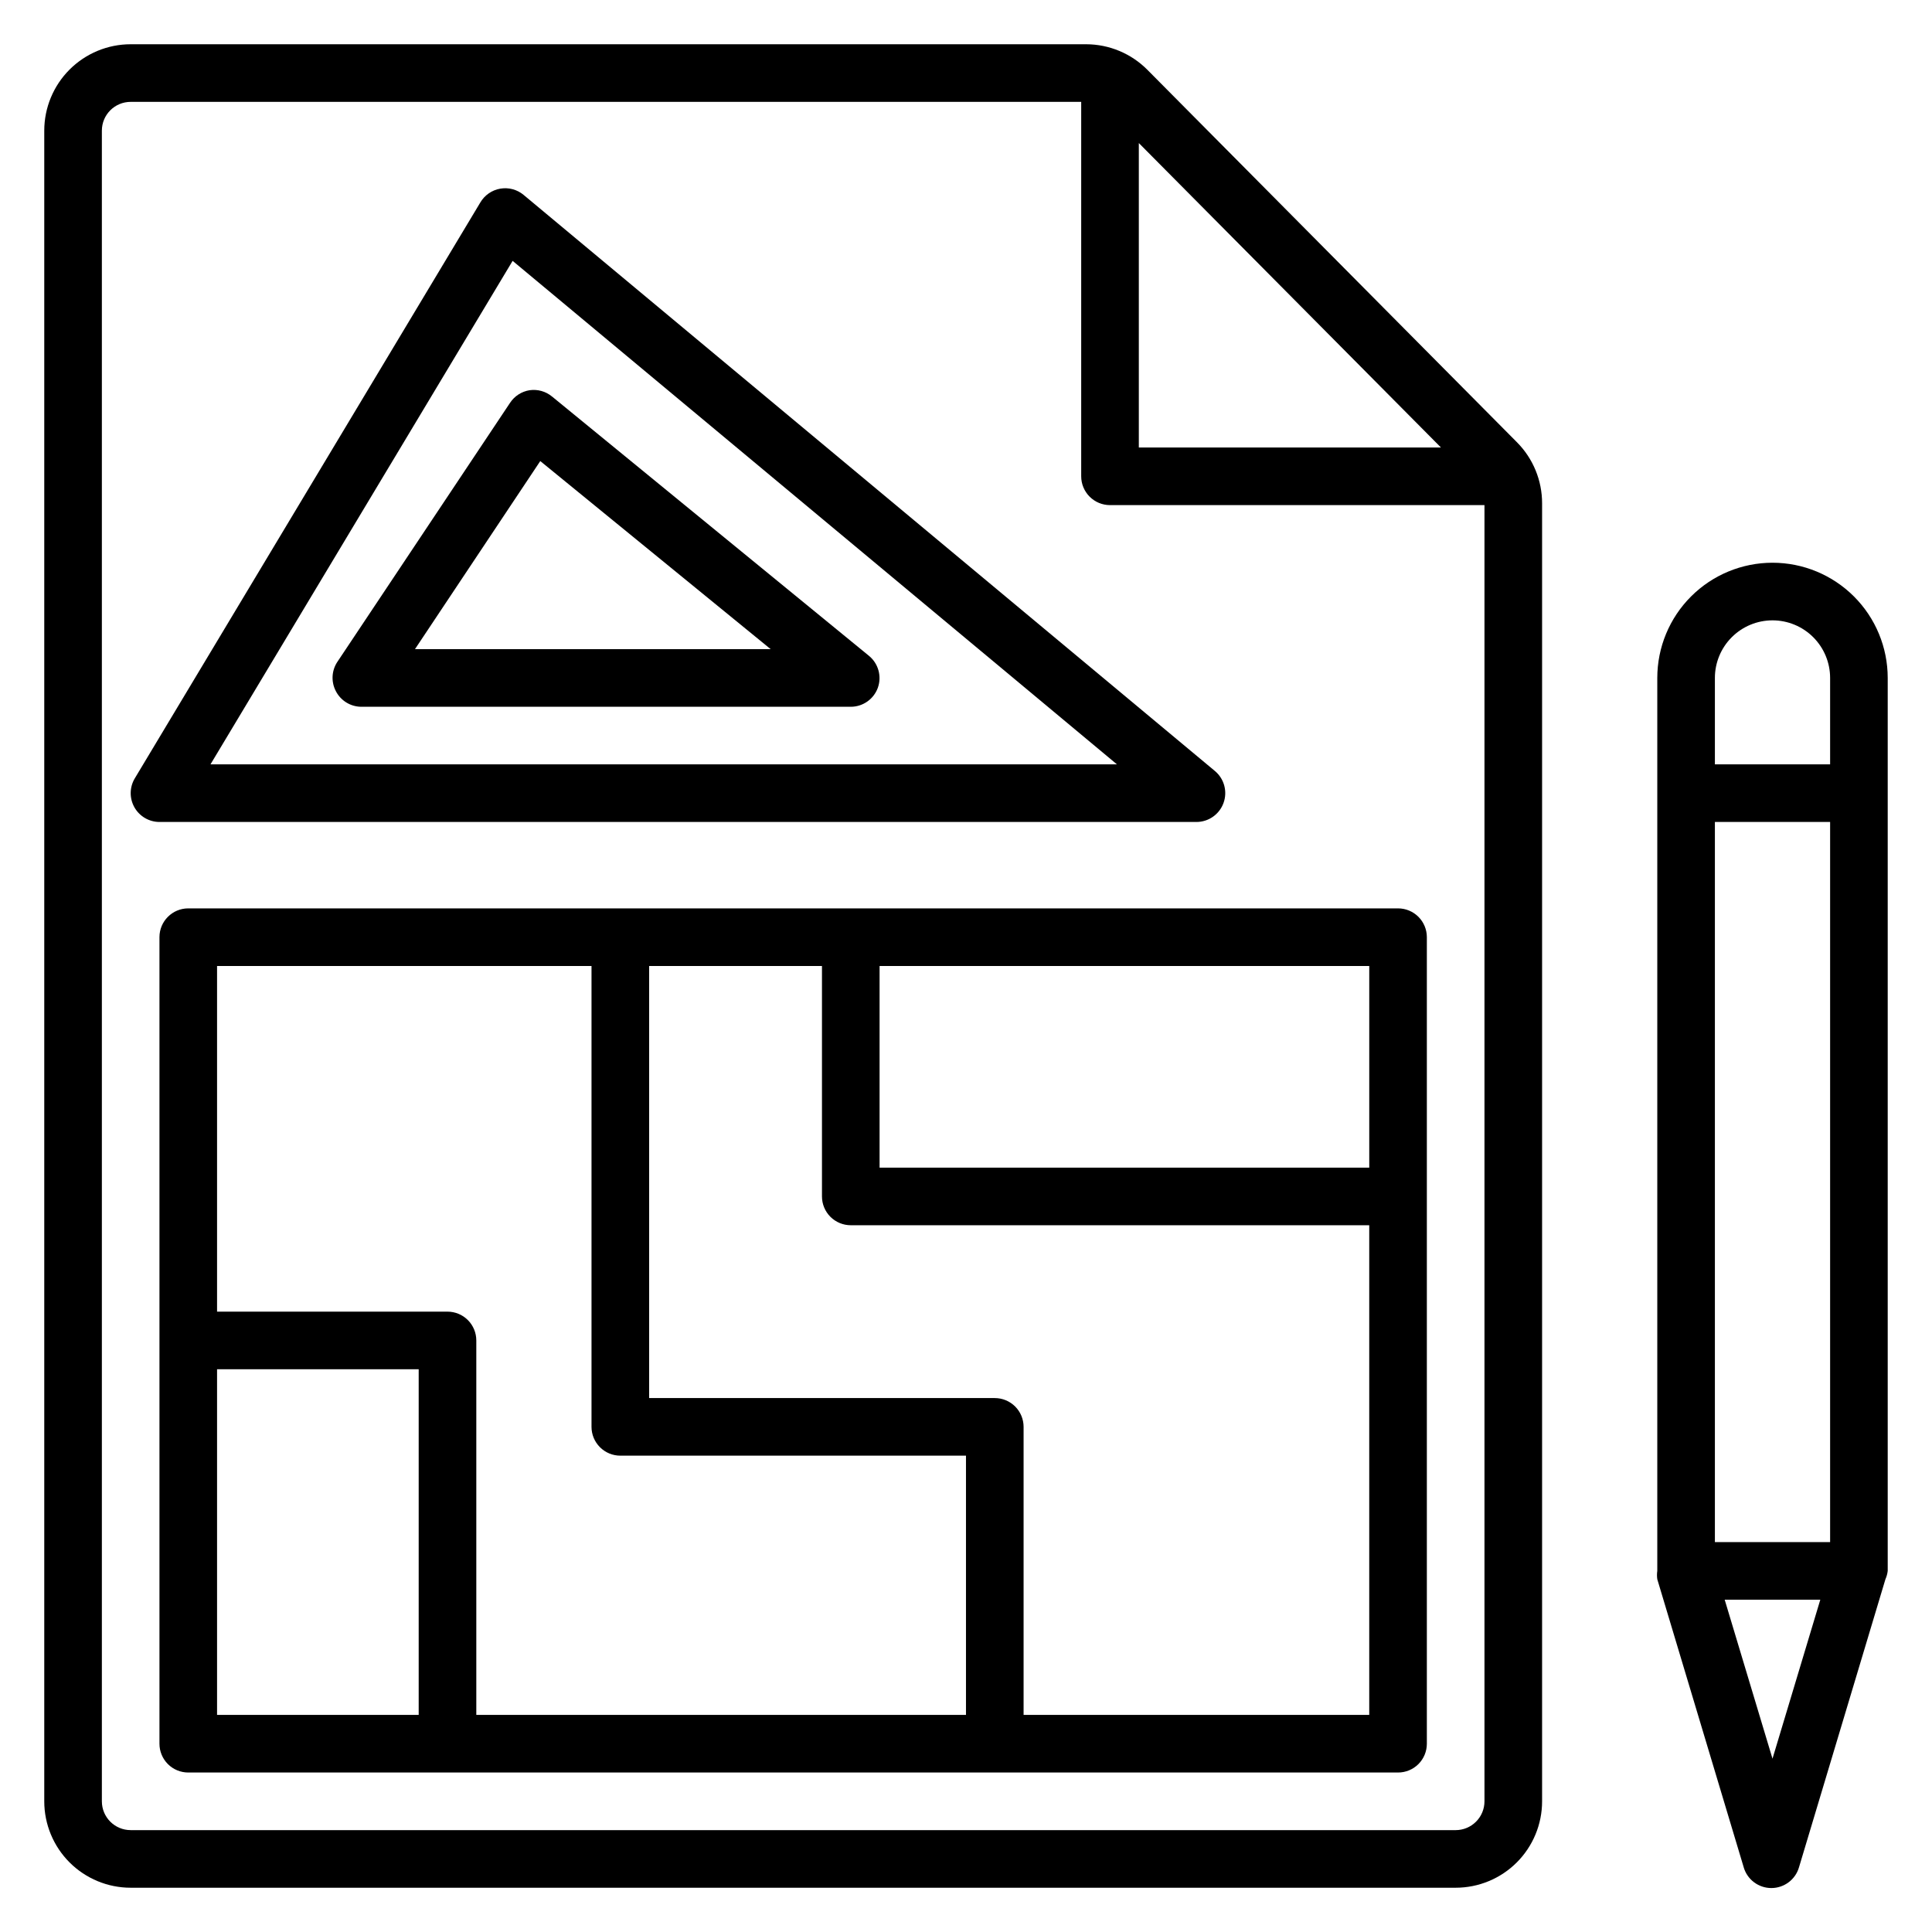 <?xml version="1.0" encoding="UTF-8"?>
<!-- Uploaded to: SVG Repo, www.svgrepo.com, Generator: SVG Repo Mixer Tools -->
<svg fill="#000000" width="800px" height="800px" version="1.1" viewBox="144 144 512 512" xmlns="http://www.w3.org/2000/svg">
 <g>
  <path d="m514.5 384.73h-320.61c-4.215 0-7.633 3.418-7.633 7.633v213.74c0 2.023 0.805 3.969 2.234 5.398 1.434 1.434 3.375 2.234 5.398 2.234h320.61c2.023 0 3.969-0.801 5.398-2.234 1.43-1.43 2.234-3.375 2.234-5.398v-213.74c0-2.023-0.805-3.965-2.234-5.394-1.43-1.434-3.375-2.238-5.398-2.238zm-7.633 68.703h-129.77v-53.434h129.77zm-206.11-53.434v122.13c0 2.027 0.805 3.969 2.238 5.398 1.43 1.434 3.371 2.238 5.398 2.238h91.602v68.703l-129.77-0.004v-99.234c0-2.023-0.805-3.965-2.238-5.398-1.43-1.43-3.371-2.234-5.394-2.234h-61.07v-91.602zm-99.234 106.87h53.434v91.602h-53.434zm213.74 91.602v-76.336c0-2.023-0.805-3.965-2.234-5.394-1.434-1.434-3.375-2.238-5.398-2.238h-91.602v-114.5h45.801v61.066c0 2.023 0.805 3.965 2.234 5.398 1.434 1.43 3.375 2.234 5.398 2.234h137.4v129.77z"/>
  <path d="m461.07 361.83c3.215-0.004 6.082-2.016 7.176-5.039 1.098-3.023 0.184-6.414-2.289-8.473l-183.2-152.67v-0.004c-1.723-1.426-3.981-2.031-6.184-1.648s-4.129 1.711-5.269 3.637l-91.602 152.67c-1.398 2.359-1.422 5.289-0.066 7.672 1.359 2.383 3.891 3.856 6.633 3.856zm-181.22-148.7 160.15 133.43h-240.22z"/>
  <path d="m374.27 317.79-83.969-68.703v0.004c-1.656-1.375-3.82-1.984-5.953-1.68-2.125 0.336-4.012 1.555-5.191 3.359l-45.801 68.703v-0.004c-1.484 2.293-1.629 5.203-0.383 7.633 1.281 2.543 3.871 4.164 6.719 4.199h129.77c3.215 0 6.082-2.016 7.176-5.039 1.082-3.039 0.133-6.434-2.367-8.473zm-120.3-1.754 33.207-49.848 61.066 49.848z"/>
  <path d="m448.09 162.52c-4.297-4.34-10.152-6.785-16.258-6.793h-253.2c-6.074 0-11.898 2.414-16.195 6.707-4.293 4.297-6.707 10.121-6.707 16.195v442.74c0 6.07 2.414 11.898 6.707 16.191 4.297 4.293 10.121 6.707 16.195 6.707h351.14c6.07 0 11.898-2.414 16.191-6.707 4.293-4.293 6.707-10.121 6.707-16.191v-343.96c0.016-6.062-2.375-11.883-6.641-16.184zm-2.289 19.391 80.074 80.688h-80.074zm83.969 447.09h-351.14c-4.219 0-7.633-3.418-7.633-7.633v-442.74c0-4.219 3.414-7.633 7.633-7.633h251.9v99.234c0 2.023 0.805 3.965 2.238 5.398 1.43 1.43 3.371 2.234 5.394 2.234h99.238v343.51c0 2.023-0.805 3.965-2.238 5.394-1.43 1.434-3.371 2.238-5.394 2.238z"/>
  <path d="m613.73 293.13c-8.098 0-15.863 3.219-21.59 8.945-5.727 5.727-8.941 13.492-8.941 21.59v236.64c-0.109 0.734-0.109 1.48 0 2.215l22.902 76.336h-0.004c0.949 3.254 3.938 5.496 7.328 5.496 3.394 0 6.379-2.242 7.328-5.496l22.902-76.336c0.312-0.703 0.52-1.449 0.609-2.215v-236.64c0-8.098-3.215-15.863-8.941-21.59-5.727-5.727-13.496-8.945-21.594-8.945zm0 15.266v0.004c4.051 0 7.934 1.605 10.797 4.469 2.863 2.863 4.473 6.746 4.473 10.797v22.902l-30.535-0.004v-22.898c0-4.051 1.609-7.934 4.473-10.797 2.863-2.863 6.746-4.469 10.793-4.469zm-15.266 244.27v-190.84h30.535v190.84zm15.266 57.402-12.672-42.137h25.344z"/>
 </g>
</svg>